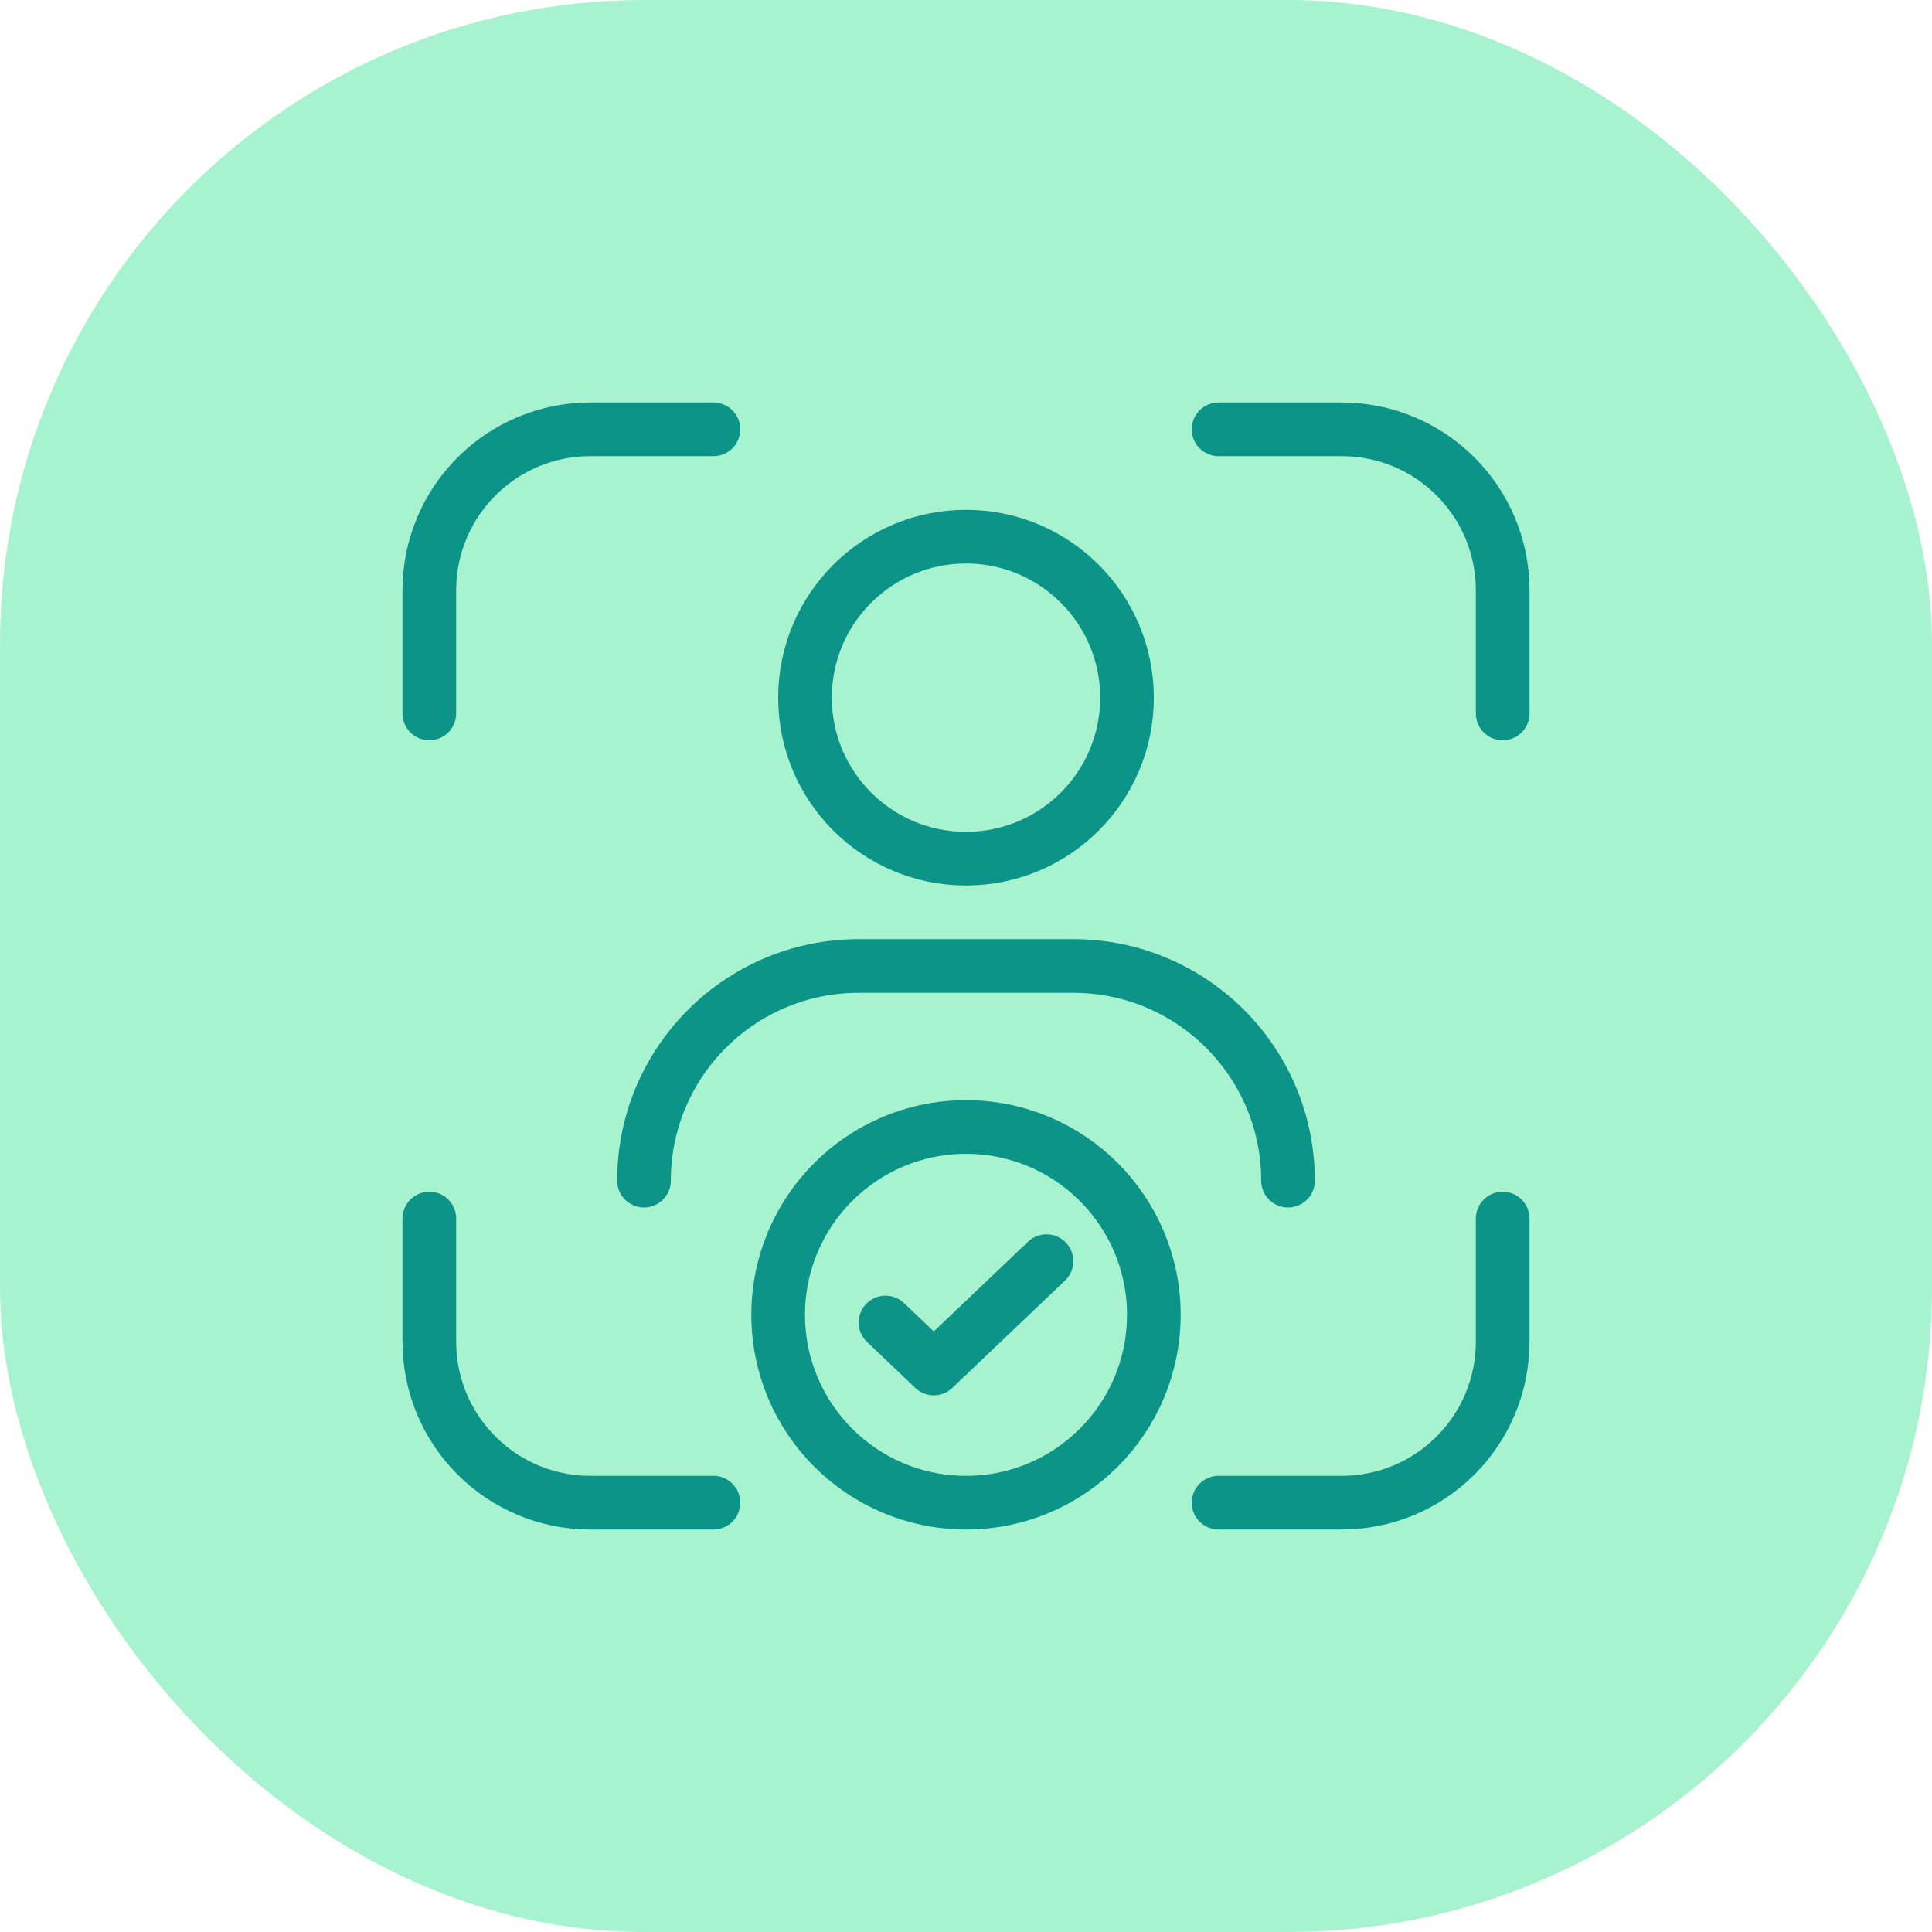 <?xml version="1.0" encoding="UTF-8"?> <svg xmlns="http://www.w3.org/2000/svg" width="72" height="72" viewBox="0 0 72 72" fill="none"><rect width="72" height="72" rx="24" fill="#A7F3D0"></rect><path d="M56 45.412V50C56 53.314 53.314 56 50 56H45.412M56 26.588V22C56 18.686 53.314 16 50 16H45.412M16 26.588V22C16 18.686 18.686 16 22 16H26.588M16 45.412V50C16 53.314 18.686 56 22 56H26.588" stroke="#0D9488" stroke-width="2" stroke-linecap="round"></path><circle cx="36" cy="26" r="6" stroke="#0D9488" stroke-width="2"></circle><path d="M48 44V44C48 39.582 44.418 36 40 36H32C27.582 36 24 39.582 24 44V44" stroke="#0D9488" stroke-width="2" stroke-linecap="round"></path><circle cx="36" cy="49" r="7" stroke="#0D9488" stroke-width="2"></circle><path d="M33 49.286L34.8 51L39 47" stroke="#0D9488" stroke-width="2" stroke-linecap="round" stroke-linejoin="round"></path></svg> 